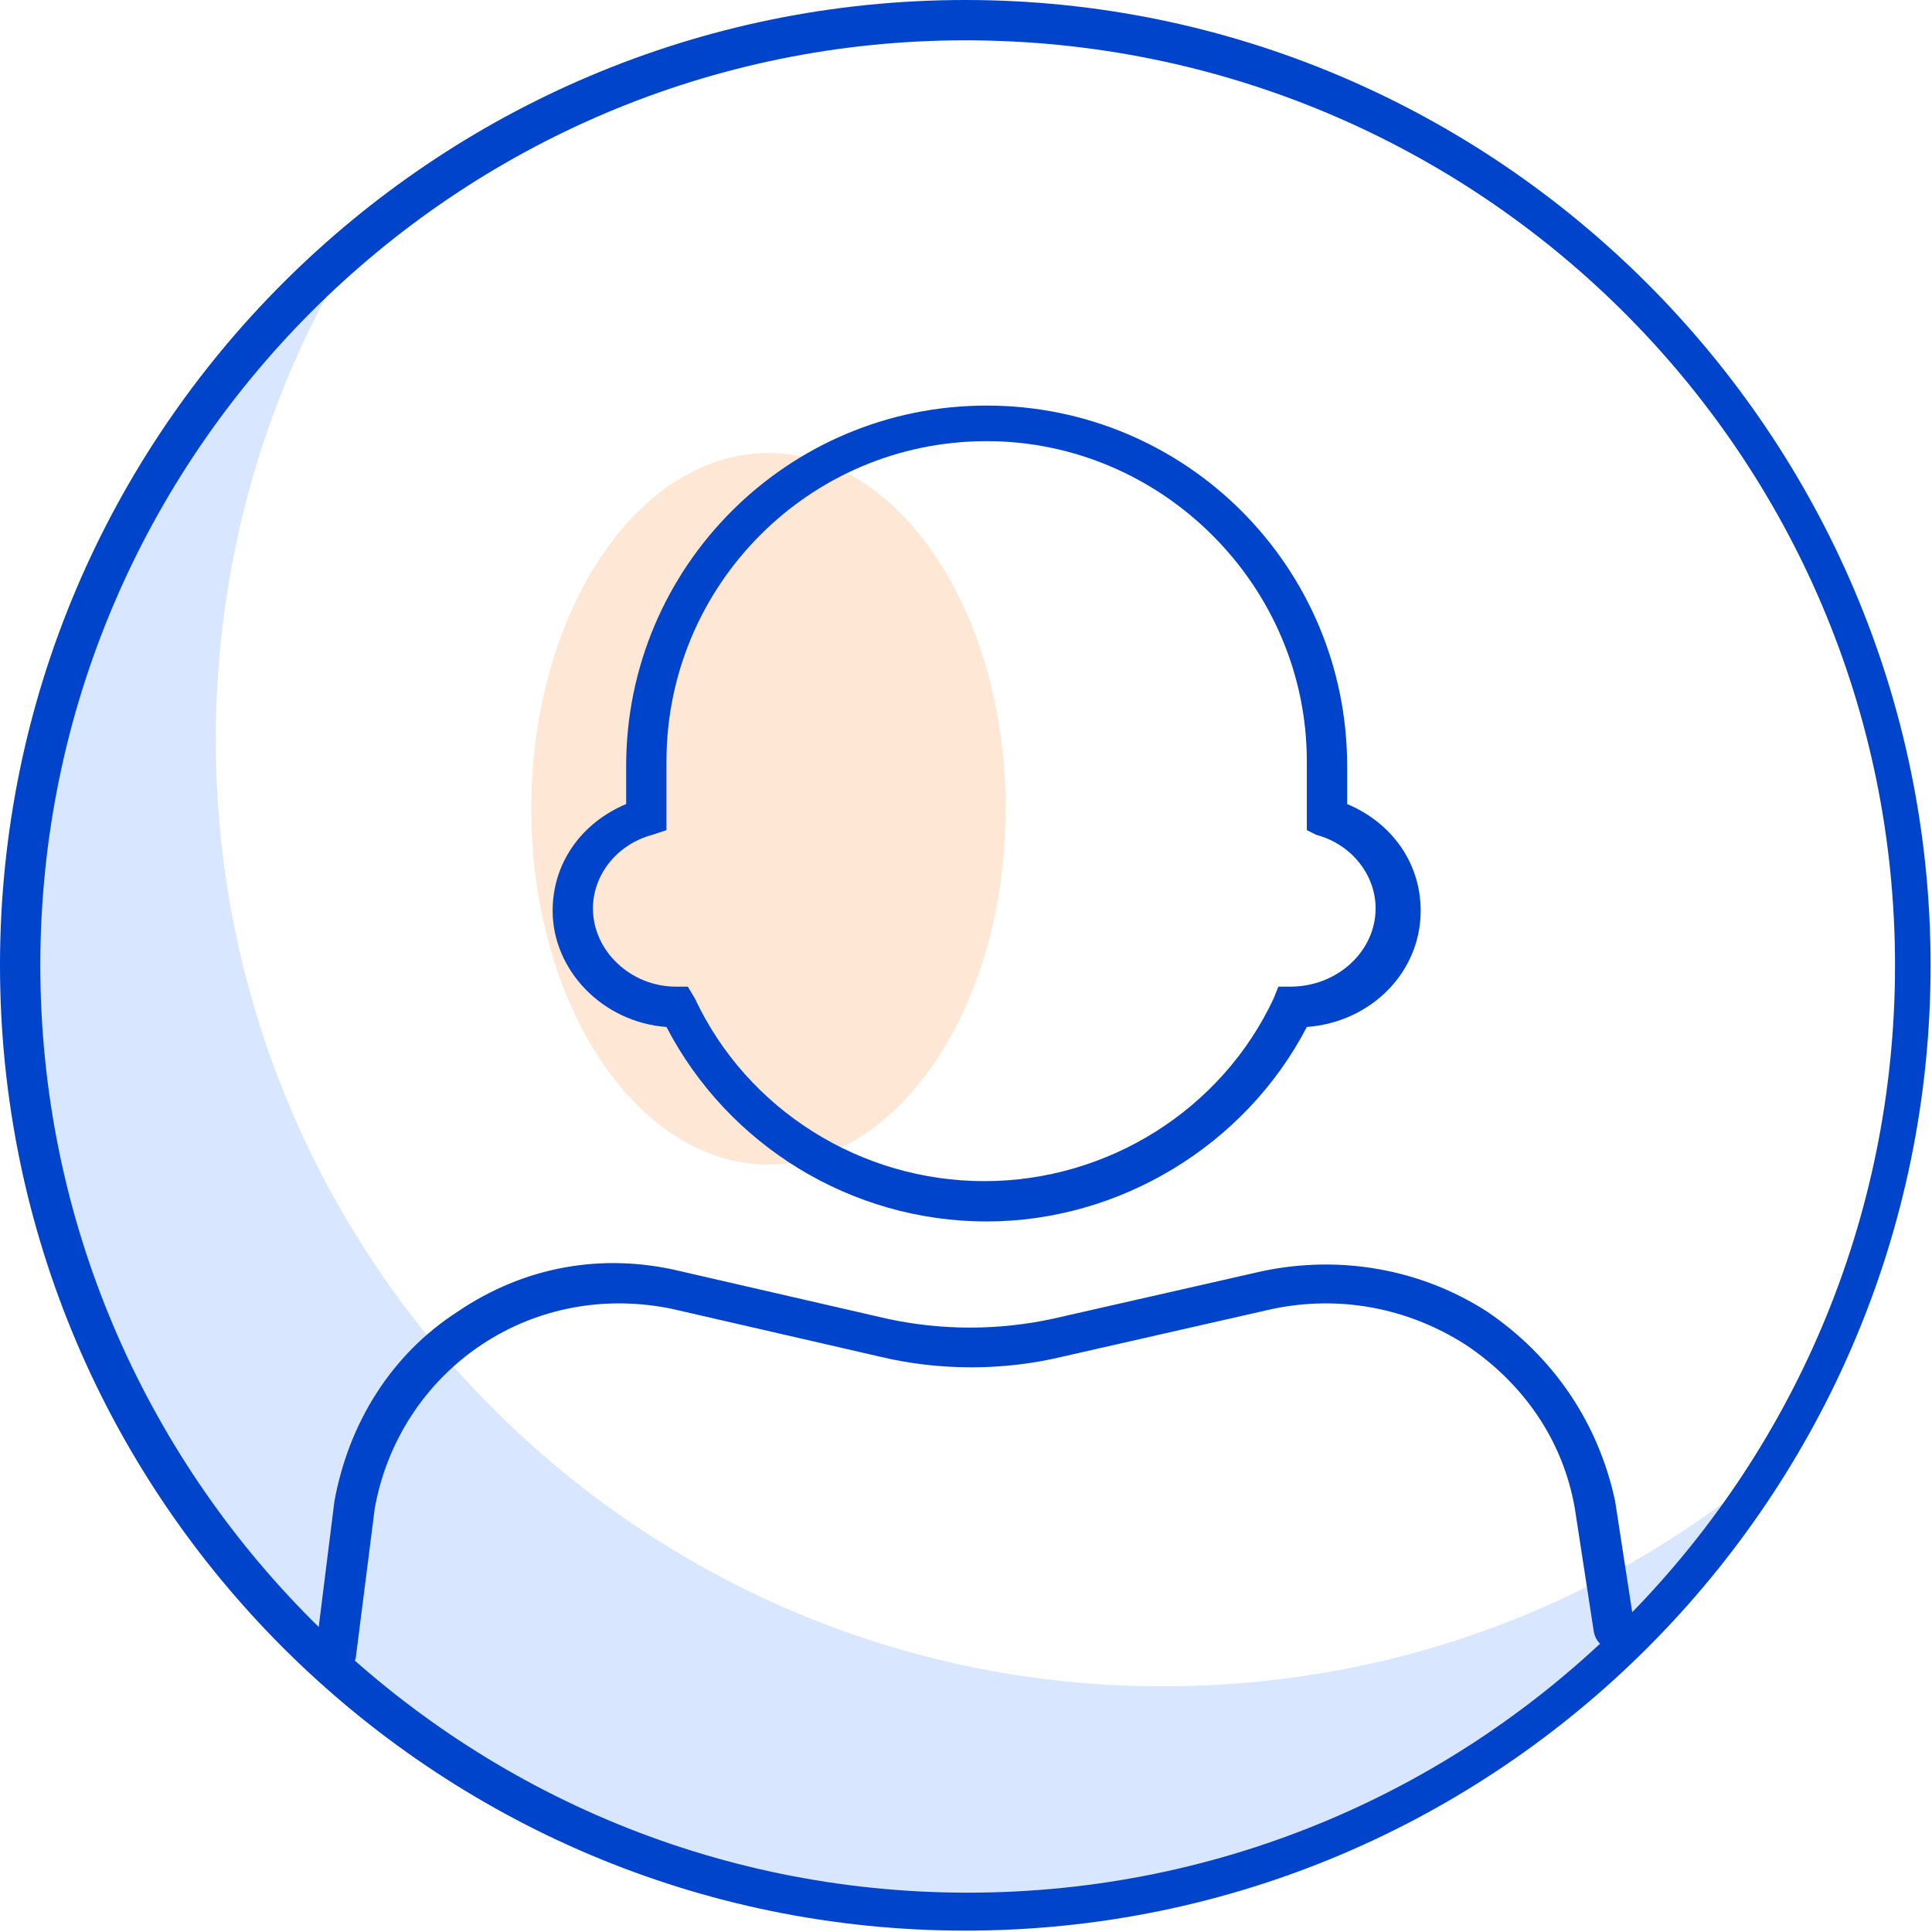 <svg width="533" height="533" viewBox="0 0 533 533" fill="none" xmlns="http://www.w3.org/2000/svg">
<g opacity="0.35">
<path d="M211.998 321.273C248.135 321.273 277.429 277.33 277.429 223.124C277.429 168.918 248.135 124.976 211.998 124.976C175.861 124.976 146.566 168.918 146.566 223.124C146.566 277.33 175.861 321.273 211.998 321.273Z" fill="#FFBB88"/>
</g>
<path d="M272.197 336.977C234.901 336.977 200.876 316.039 183.864 283.323C166.198 282.014 152.457 267.619 152.457 251.261C152.457 238.174 160.309 227.051 172.741 221.816V211.347C172.741 156.384 217.234 111.89 272.197 111.89C327.159 111.89 371.652 156.384 371.652 211.347V221.816C384.084 227.051 391.936 238.174 391.936 251.261C391.936 268.273 378.196 282.014 360.529 283.323C343.517 316.039 308.838 336.977 272.197 336.977ZM272.197 121.705C223.123 121.705 183.864 161.618 183.864 210.038V229.014L179.938 230.322C170.124 232.94 163.58 241.446 163.58 250.606C163.58 262.384 174.049 272.199 186.481 272.199H189.753L191.716 275.471C206.111 306.224 237.518 325.854 271.542 325.854C305.567 325.854 336.974 306.224 351.369 275.471L352.677 272.199H355.949C369.035 272.199 379.504 262.384 379.504 250.606C379.504 241.446 372.961 232.94 363.146 230.322L360.529 229.014V210.038C360.529 161.618 320.616 121.705 272.197 121.705Z" fill="#0044CC"/>
<g opacity="0.15">
<path fill-rule="evenodd" clip-rule="evenodd" d="M491.39 401.755C445.588 441.669 386.046 465.224 320.614 465.224C176.665 465.224 59.542 348.1 59.542 204.149C59.542 155.729 72.629 110.581 95.53 71.976C40.567 119.741 5.234 190.408 5.234 269.581C5.234 413.533 122.357 530.657 266.306 530.657C362.49 530.657 446.243 478.965 491.39 401.755Z" fill="#0055FF"/>
</g>
<path d="M92.258 461.953H91.604C88.332 461.299 86.37 458.681 87.024 456.064L92.258 414.187C96.184 392.595 107.962 373.619 126.283 361.841C144.604 349.409 166.196 345.483 187.788 350.718L244.714 363.804C259.763 367.076 275.466 367.076 290.516 363.804L348.095 350.718C369.688 346.138 391.934 350.064 410.255 361.841C428.576 374.274 441.008 392.595 445.588 414.187L450.823 448.212C451.477 451.484 449.514 454.101 446.243 454.755C442.971 455.41 440.354 453.447 439.699 450.175L434.465 416.15C431.193 397.175 420.07 381.471 404.366 371.002C388.009 360.533 369.033 357.261 350.713 361.187L293.133 374.274C276.775 378.2 259.109 378.2 242.751 374.274L185.825 361.187C167.505 357.261 148.529 360.533 132.826 371.002C117.122 381.471 106.653 397.829 103.382 416.15L98.147 457.373C97.493 459.99 94.876 461.953 92.258 461.953Z" fill="#0044CC"/>
<path d="M266.306 532.62C119.74 532.62 0 413.533 0 266.31C0 119.087 119.74 0 266.306 0C412.873 0 532.612 119.741 532.612 266.31C532.612 412.878 413.527 532.62 266.306 532.62ZM266.306 11.123C125.628 11.123 11.123 125.63 11.123 266.31C11.123 406.99 125.628 522.151 266.96 522.151C408.292 522.151 522.798 407.644 522.798 266.31C522.798 124.976 407.638 11.123 266.306 11.123Z" fill="#0044CC"/>
</svg>

